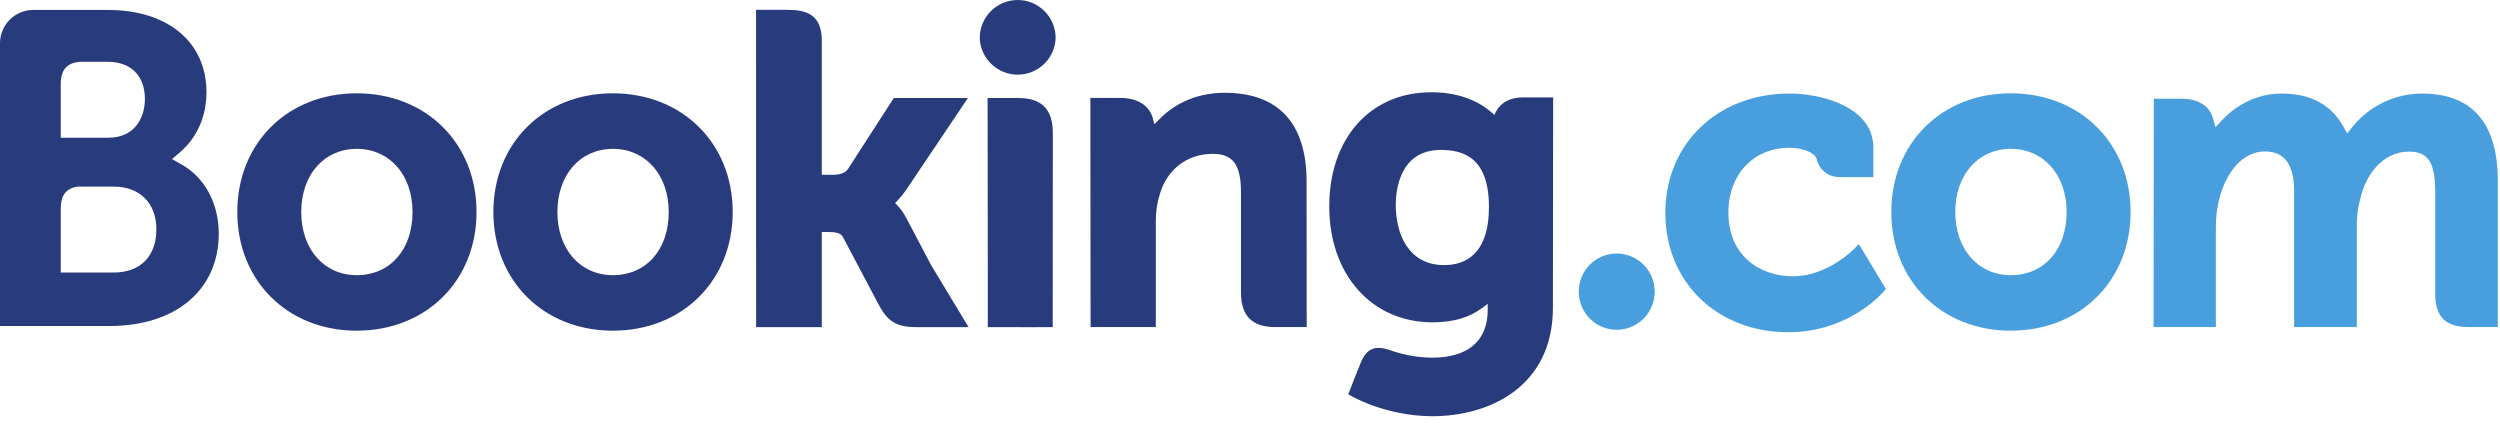 <svg width="74" height="13" viewBox="0 0 74 13" fill="none" xmlns="http://www.w3.org/2000/svg">
<path d="M29 1.126C29 0.827 29.118 0.541 29.329 0.33C29.54 0.119 29.826 0 30.124 0C30.422 0 30.708 0.119 30.918 0.33C31.129 0.541 31.247 0.827 31.247 1.126C31.237 1.417 31.113 1.693 30.904 1.895C30.694 2.097 30.415 2.21 30.124 2.21C29.833 2.21 29.553 2.097 29.344 1.895C29.134 1.693 29.011 1.417 29 1.126Z" fill="#273B7D"/>
<path d="M46.731 8.634C46.731 8.009 47.234 7.504 47.853 7.504C48.152 7.504 48.438 7.623 48.65 7.835C48.861 8.046 48.98 8.333 48.98 8.633C48.98 8.932 48.861 9.219 48.65 9.431C48.438 9.643 48.152 9.762 47.853 9.762C47.235 9.762 46.731 9.256 46.731 8.633" fill="#499FDD"/>
<path d="M10.558 8.145C9.59 8.145 8.917 7.375 8.917 6.275C8.917 5.175 9.59 4.406 10.559 4.406C11.531 4.406 12.211 5.175 12.211 6.275C12.211 7.393 11.546 8.145 10.558 8.145ZM10.558 2.762C8.511 2.762 7.024 4.239 7.024 6.275C7.024 8.311 8.511 9.788 10.558 9.788C12.614 9.788 14.105 8.311 14.105 6.275C14.105 4.239 12.614 2.762 10.559 2.762H10.558ZM26.824 6.451C26.753 6.313 26.663 6.186 26.556 6.072L26.494 6.007L26.56 5.945C26.654 5.845 26.75 5.727 26.842 5.591L28.65 2.901H26.456L25.098 5.005C25.021 5.118 24.866 5.175 24.634 5.175H24.325V1.195C24.325 0.4 23.829 0.291 23.295 0.291H22.379L22.381 9.684H24.325V6.867H24.508C24.729 6.867 24.879 6.892 24.949 7.013L26.021 9.04C26.321 9.591 26.619 9.684 27.181 9.684H28.67L27.561 7.847L26.825 6.451H26.824ZM36.26 2.746C35.271 2.746 34.64 3.187 34.287 3.559L34.169 3.678L34.127 3.516C34.024 3.117 33.673 2.898 33.147 2.898H32.275L32.281 9.682H34.212V6.555C34.212 6.25 34.251 5.985 34.332 5.742C34.546 5.009 35.146 4.554 35.895 4.554C36.497 4.554 36.733 4.873 36.733 5.696V8.651C36.733 9.353 37.058 9.682 37.76 9.682H38.678L38.675 5.367C38.675 3.653 37.84 2.747 36.26 2.747V2.746ZM30.148 2.901H29.233L29.239 8.146V9.684H30.215L30.249 9.686L30.705 9.684H31.157V9.682H31.16L31.164 3.931C31.164 3.238 30.833 2.901 30.148 2.901L30.148 2.901ZM18.14 8.145C17.173 8.145 16.499 7.375 16.499 6.275C16.499 5.175 17.173 4.406 18.141 4.406C19.111 4.406 19.794 5.175 19.794 6.275C19.794 7.393 19.128 8.145 18.141 8.145H18.14ZM18.14 2.762C16.091 2.762 14.604 4.239 14.604 6.275C14.604 8.311 16.091 9.788 18.141 9.788C20.193 9.788 21.688 8.311 21.688 6.275C21.688 4.239 20.193 2.762 18.141 2.762" fill="#273B7D"/>
<path d="M59.518 8.145C58.551 8.145 57.876 7.375 57.876 6.275C57.876 5.175 58.551 4.406 59.518 4.406C60.49 4.406 61.172 5.175 61.172 6.275C61.172 7.393 60.507 8.145 59.518 8.145ZM59.518 2.762C57.469 2.762 55.983 4.24 55.983 6.275C55.983 8.311 57.469 9.788 59.518 9.788C61.572 9.788 63.066 8.311 63.066 6.275C63.066 4.24 61.571 2.762 59.518 2.762Z" fill="#499FDD"/>
<path d="M42.745 7.847C41.69 7.847 41.314 6.925 41.314 6.06C41.314 5.679 41.41 4.438 42.644 4.438C43.257 4.438 44.073 4.614 44.073 6.123C44.073 7.548 43.351 7.847 42.745 7.847ZM45.076 2.883C44.709 2.883 44.428 3.029 44.286 3.296L44.233 3.4L44.144 3.322C43.832 3.052 43.273 2.731 42.366 2.731C40.561 2.731 39.346 4.09 39.346 6.11C39.346 8.13 40.603 9.541 42.402 9.541C43.017 9.541 43.503 9.396 43.888 9.105L44.036 8.993V9.181C44.036 10.087 43.452 10.587 42.391 10.587C41.876 10.587 41.407 10.462 41.092 10.347C40.684 10.223 40.443 10.326 40.278 10.738L40.124 11.117L39.908 11.672L40.041 11.744C40.721 12.104 41.604 12.32 42.402 12.32C44.046 12.32 45.966 11.477 45.966 9.105L45.973 2.883H45.076Z" fill="#273B7D"/>
<path d="M3.369 8.068L1.798 8.066V6.184C1.798 5.782 1.953 5.573 2.297 5.524H3.369C4.134 5.524 4.628 6.007 4.629 6.789C4.628 7.592 4.146 8.067 3.369 8.067V8.068ZM1.798 2.991V2.495C1.798 2.062 1.981 1.855 2.382 1.829H3.187C3.876 1.829 4.289 2.242 4.289 2.934C4.289 3.461 4.006 4.076 3.212 4.076H1.798V2.991ZM5.375 4.869L5.091 4.709L5.339 4.497C5.628 4.248 6.111 3.689 6.111 2.725C6.111 1.248 4.969 0.295 3.199 0.295H0.95C0.697 0.304 0.457 0.41 0.28 0.592C0.103 0.773 0.003 1.016 0 1.27V9.65H3.239C5.206 9.65 6.475 8.578 6.475 6.917C6.475 6.022 6.065 5.258 5.375 4.869Z" fill="#273B7D"/>
<path d="M71.689 2.769C71.29 2.77 70.897 2.862 70.538 3.036C70.18 3.21 69.865 3.462 69.616 3.775L69.477 3.952L69.368 3.754C69.009 3.101 68.394 2.769 67.539 2.769C66.641 2.769 66.039 3.271 65.76 3.569L65.577 3.767L65.506 3.506C65.405 3.13 65.07 2.923 64.565 2.923H63.753L63.746 9.681H65.589V6.698C65.589 6.436 65.621 6.178 65.686 5.908C65.862 5.187 66.346 4.411 67.159 4.489C67.66 4.538 67.906 4.926 67.906 5.675V9.681H69.762V6.698C69.762 6.371 69.793 6.127 69.866 5.882C70.015 5.194 70.52 4.488 71.304 4.488C71.873 4.488 72.082 4.81 72.082 5.675V8.693C72.082 9.375 72.386 9.681 73.068 9.681H73.935L73.936 5.367C73.936 3.643 73.179 2.769 71.689 2.769ZM54.915 7.335C54.91 7.342 54.117 8.179 53.072 8.179C52.121 8.179 51.16 7.594 51.16 6.289C51.16 5.162 51.905 4.374 52.972 4.374C53.318 4.374 53.712 4.498 53.774 4.707L53.783 4.742C53.822 4.886 53.908 5.013 54.027 5.104C54.146 5.194 54.291 5.242 54.44 5.242L55.45 5.243V4.359C55.45 3.192 53.968 2.769 52.972 2.769C50.84 2.769 49.294 4.255 49.294 6.303C49.294 8.349 50.823 9.834 52.933 9.834C54.763 9.834 55.758 8.629 55.767 8.617L55.821 8.551L55.021 7.223L54.915 7.335Z" fill="#499FDD"/>
</svg>

